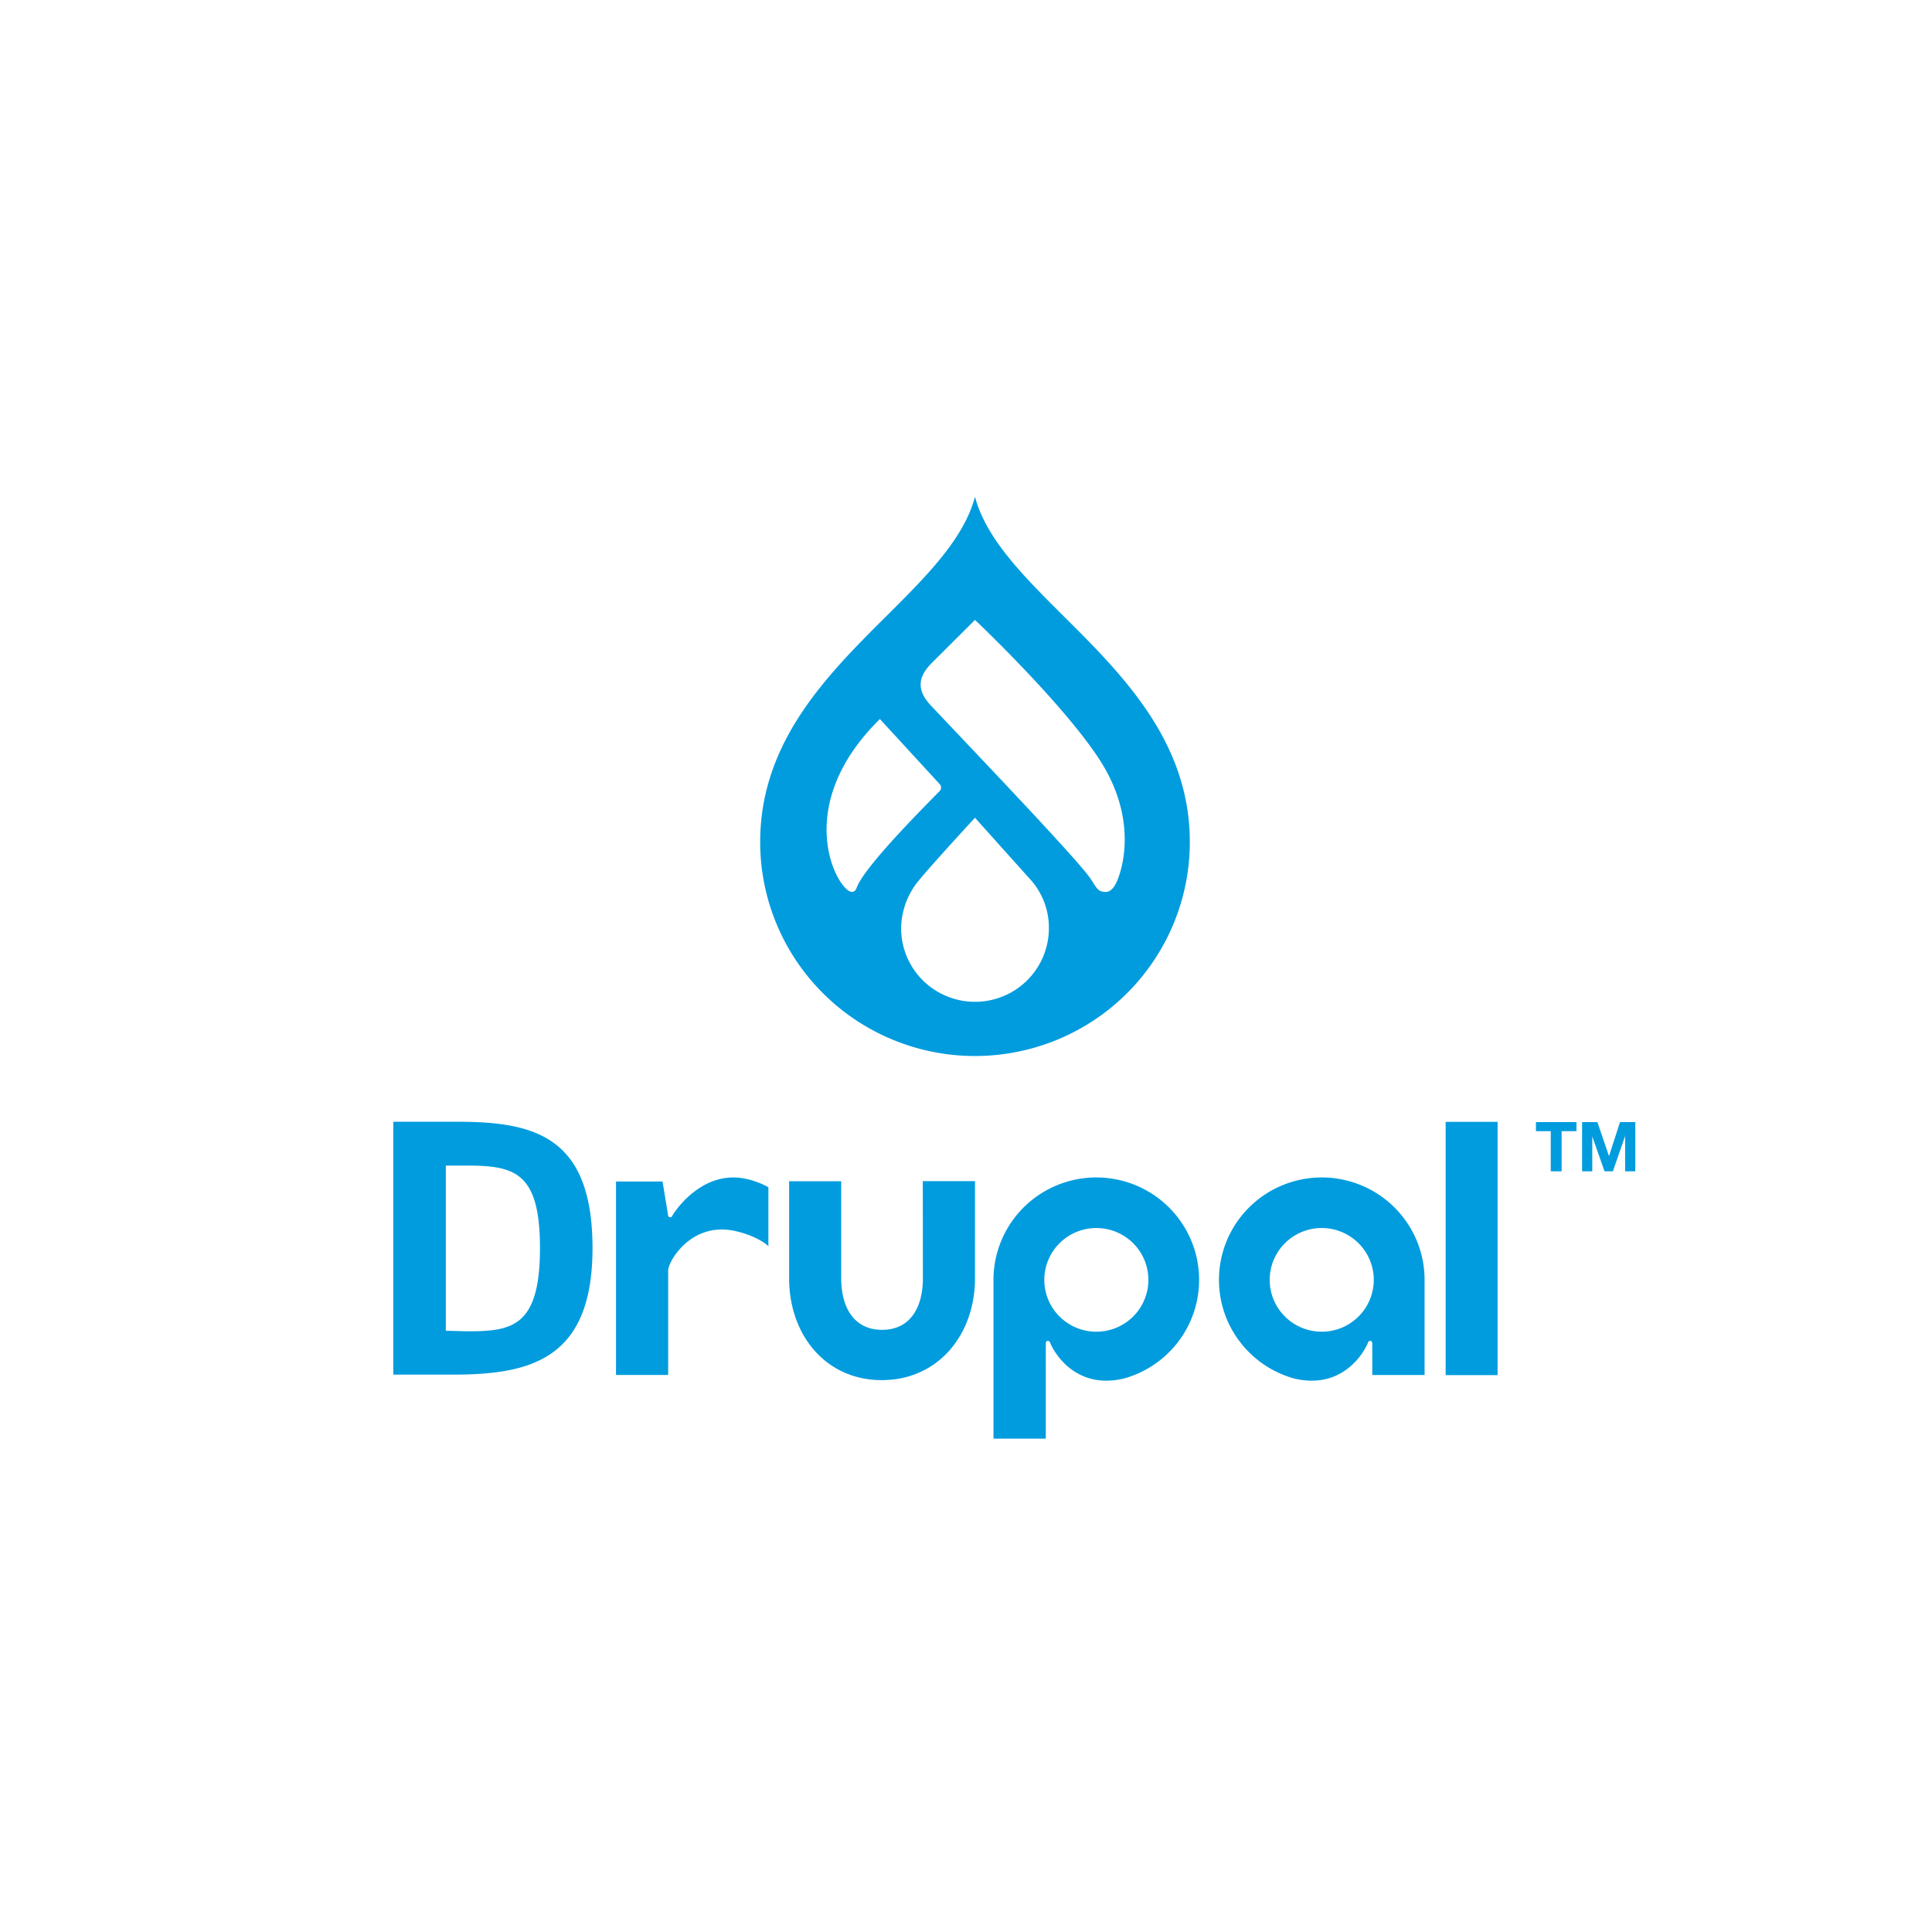 <svg xmlns="http://www.w3.org/2000/svg" width="280" height="280" fill="none"><g fill="#009CDE" clip-path="url(#a)"><path d="M141.304 171.178h-7.564l.012 14.099c0 4.12-1.773 7.454-5.91 7.454s-5.928-3.334-5.928-7.454v-14.085h-7.545l-.002 14.085c0 8.142 5.254 14.741 13.429 14.741 8.173 0 13.506-6.599 13.506-14.741zm75.74-8.591h-7.528v36.704h7.528zm5.558 1.354v-1.319h5.866v1.319h-2.146v5.812h-1.574v-5.812zm8.903-1.318 1.675 4.902h.019l1.583-4.902H237v7.13h-1.474v-5.054h-.021l-1.753 5.054h-1.214l-1.754-5.004h-.02v5.004h-1.473v-7.13zm-123.289 8.249c-6.488-1.492-10.581 4.929-10.752 5.274-.084.169-.087.267-.374.26-.237-.005-.264-.26-.264-.26l-.805-4.912h-6.744v28.033h7.56v-15.174c0-1.24 3.351-7.185 9.845-5.655 3.285.774 4.679 2.163 4.679 2.163v-8.541c-.988-.54-2.046-.94-3.145-1.188m50.673 7.103a7.56 7.56 0 0 1 4.191 1.265 7.5 7.5 0 0 1 2.779 3.372 7.5 7.5 0 0 1 .429 4.341 7.5 7.5 0 0 1-2.064 3.848 7.56 7.56 0 0 1-8.221 1.628 7.54 7.54 0 0 1-3.385-2.768 7.5 7.5 0 0 1-1.27-4.175 7.5 7.5 0 0 1 2.209-5.31 7.56 7.56 0 0 1 5.332-2.201m-7.327 30.525v-10.087l.002.002.002-3.777s.011-.303.285-.306c.244-.003.298.158.358.306.573 1.421 3.725 6.832 10.719 5.135a14.9 14.9 0 0 0 6.947-4.264 14.8 14.8 0 0 0 3.65-7.269 14.8 14.8 0 0 0-.74-8.094 14.85 14.85 0 0 0-4.908-6.492 14.93 14.93 0 0 0-7.605-2.944 14.96 14.96 0 0 0-8.022 1.487 14.9 14.9 0 0 0-6.032 5.473 14.8 14.8 0 0 0-2.235 7.816V208.5zm47.535-23.013a7.5 7.5 0 0 1-1.271 4.174 7.53 7.53 0 0 1-3.384 2.768 7.57 7.57 0 0 1-8.221-1.628 7.5 7.5 0 0 1-1.635-8.188 7.53 7.53 0 0 1 2.778-3.372 7.56 7.56 0 0 1 9.523.935 7.5 7.5 0 0 1 2.21 5.311m-.215 13.792h7.579v-13.792c0-2.762-.774-5.469-2.235-7.817a14.87 14.87 0 0 0-6.032-5.472 14.94 14.94 0 0 0-8.021-1.487 14.93 14.93 0 0 0-7.605 2.943 14.84 14.84 0 0 0-4.908 6.492 14.79 14.79 0 0 0 2.91 15.362 14.9 14.9 0 0 0 6.945 4.264c6.995 1.698 10.147-3.714 10.72-5.134.059-.148.113-.309.358-.307.273.005.285.307.285.307M67.65 168.925h-3.038v23.937l3.12.08c6.402 0 10.525-.58 10.525-12.046 0-10.994-3.64-11.971-10.607-11.971m-2.052 30.296H57v-36.649h9.226c11.17 0 19.644 2.042 19.644 18.324 0 16.126-8.975 18.325-20.272 18.325m88.517-109.96c-5.724-5.7-11.186-11.133-12.812-17.261-1.625 6.128-7.088 11.561-12.812 17.261-8.585 8.547-18.32 18.233-18.32 32.762a30.9 30.9 0 0 0 2.367 11.871 31 31 0 0 0 6.748 10.065 31.1 31.1 0 0 0 10.102 6.725 31.24 31.24 0 0 0 23.833 0 31.1 31.1 0 0 0 10.102-6.725 31 31 0 0 0 6.748-10.065 30.9 30.9 0 0 0 2.366-11.871c0-14.528-9.733-24.215-18.322-32.762m-30.711 39.988c-1.909-.065-8.954-12.161 4.116-25.04l8.648 9.411a.7.7 0 0 1 .17.258q.058.146.049.304a.74.74 0 0 1-.276.537c-2.064 2.108-10.861 10.895-11.954 13.933-.226.627-.555.604-.753.597m17.9 15.942a10.74 10.74 0 0 1-7.571-3.124 10.63 10.63 0 0 1-3.136-7.542 11.08 11.08 0 0 1 2.669-7.045c1.93-2.351 8.037-8.966 8.037-8.966s6.013 6.712 8.023 8.944a10.4 10.4 0 0 1 2.686 7.067c0 2.829-1.128 5.542-3.136 7.542a10.73 10.73 0 0 1-7.572 3.124m20.494-17.296c-.23.503-.754 1.342-1.461 1.368-1.259.045-1.394-.597-2.324-1.97-2.044-3.012-19.88-21.58-23.216-25.171-2.934-3.159-.413-5.386.756-6.553 1.467-1.464 5.75-5.727 5.75-5.727s12.77 12.069 18.09 20.316 3.486 15.382 2.405 17.737"/></g><defs><clipPath id="a"><path fill="#fff" d="M57 72h180v136.5H57z"/></clipPath></defs></svg>